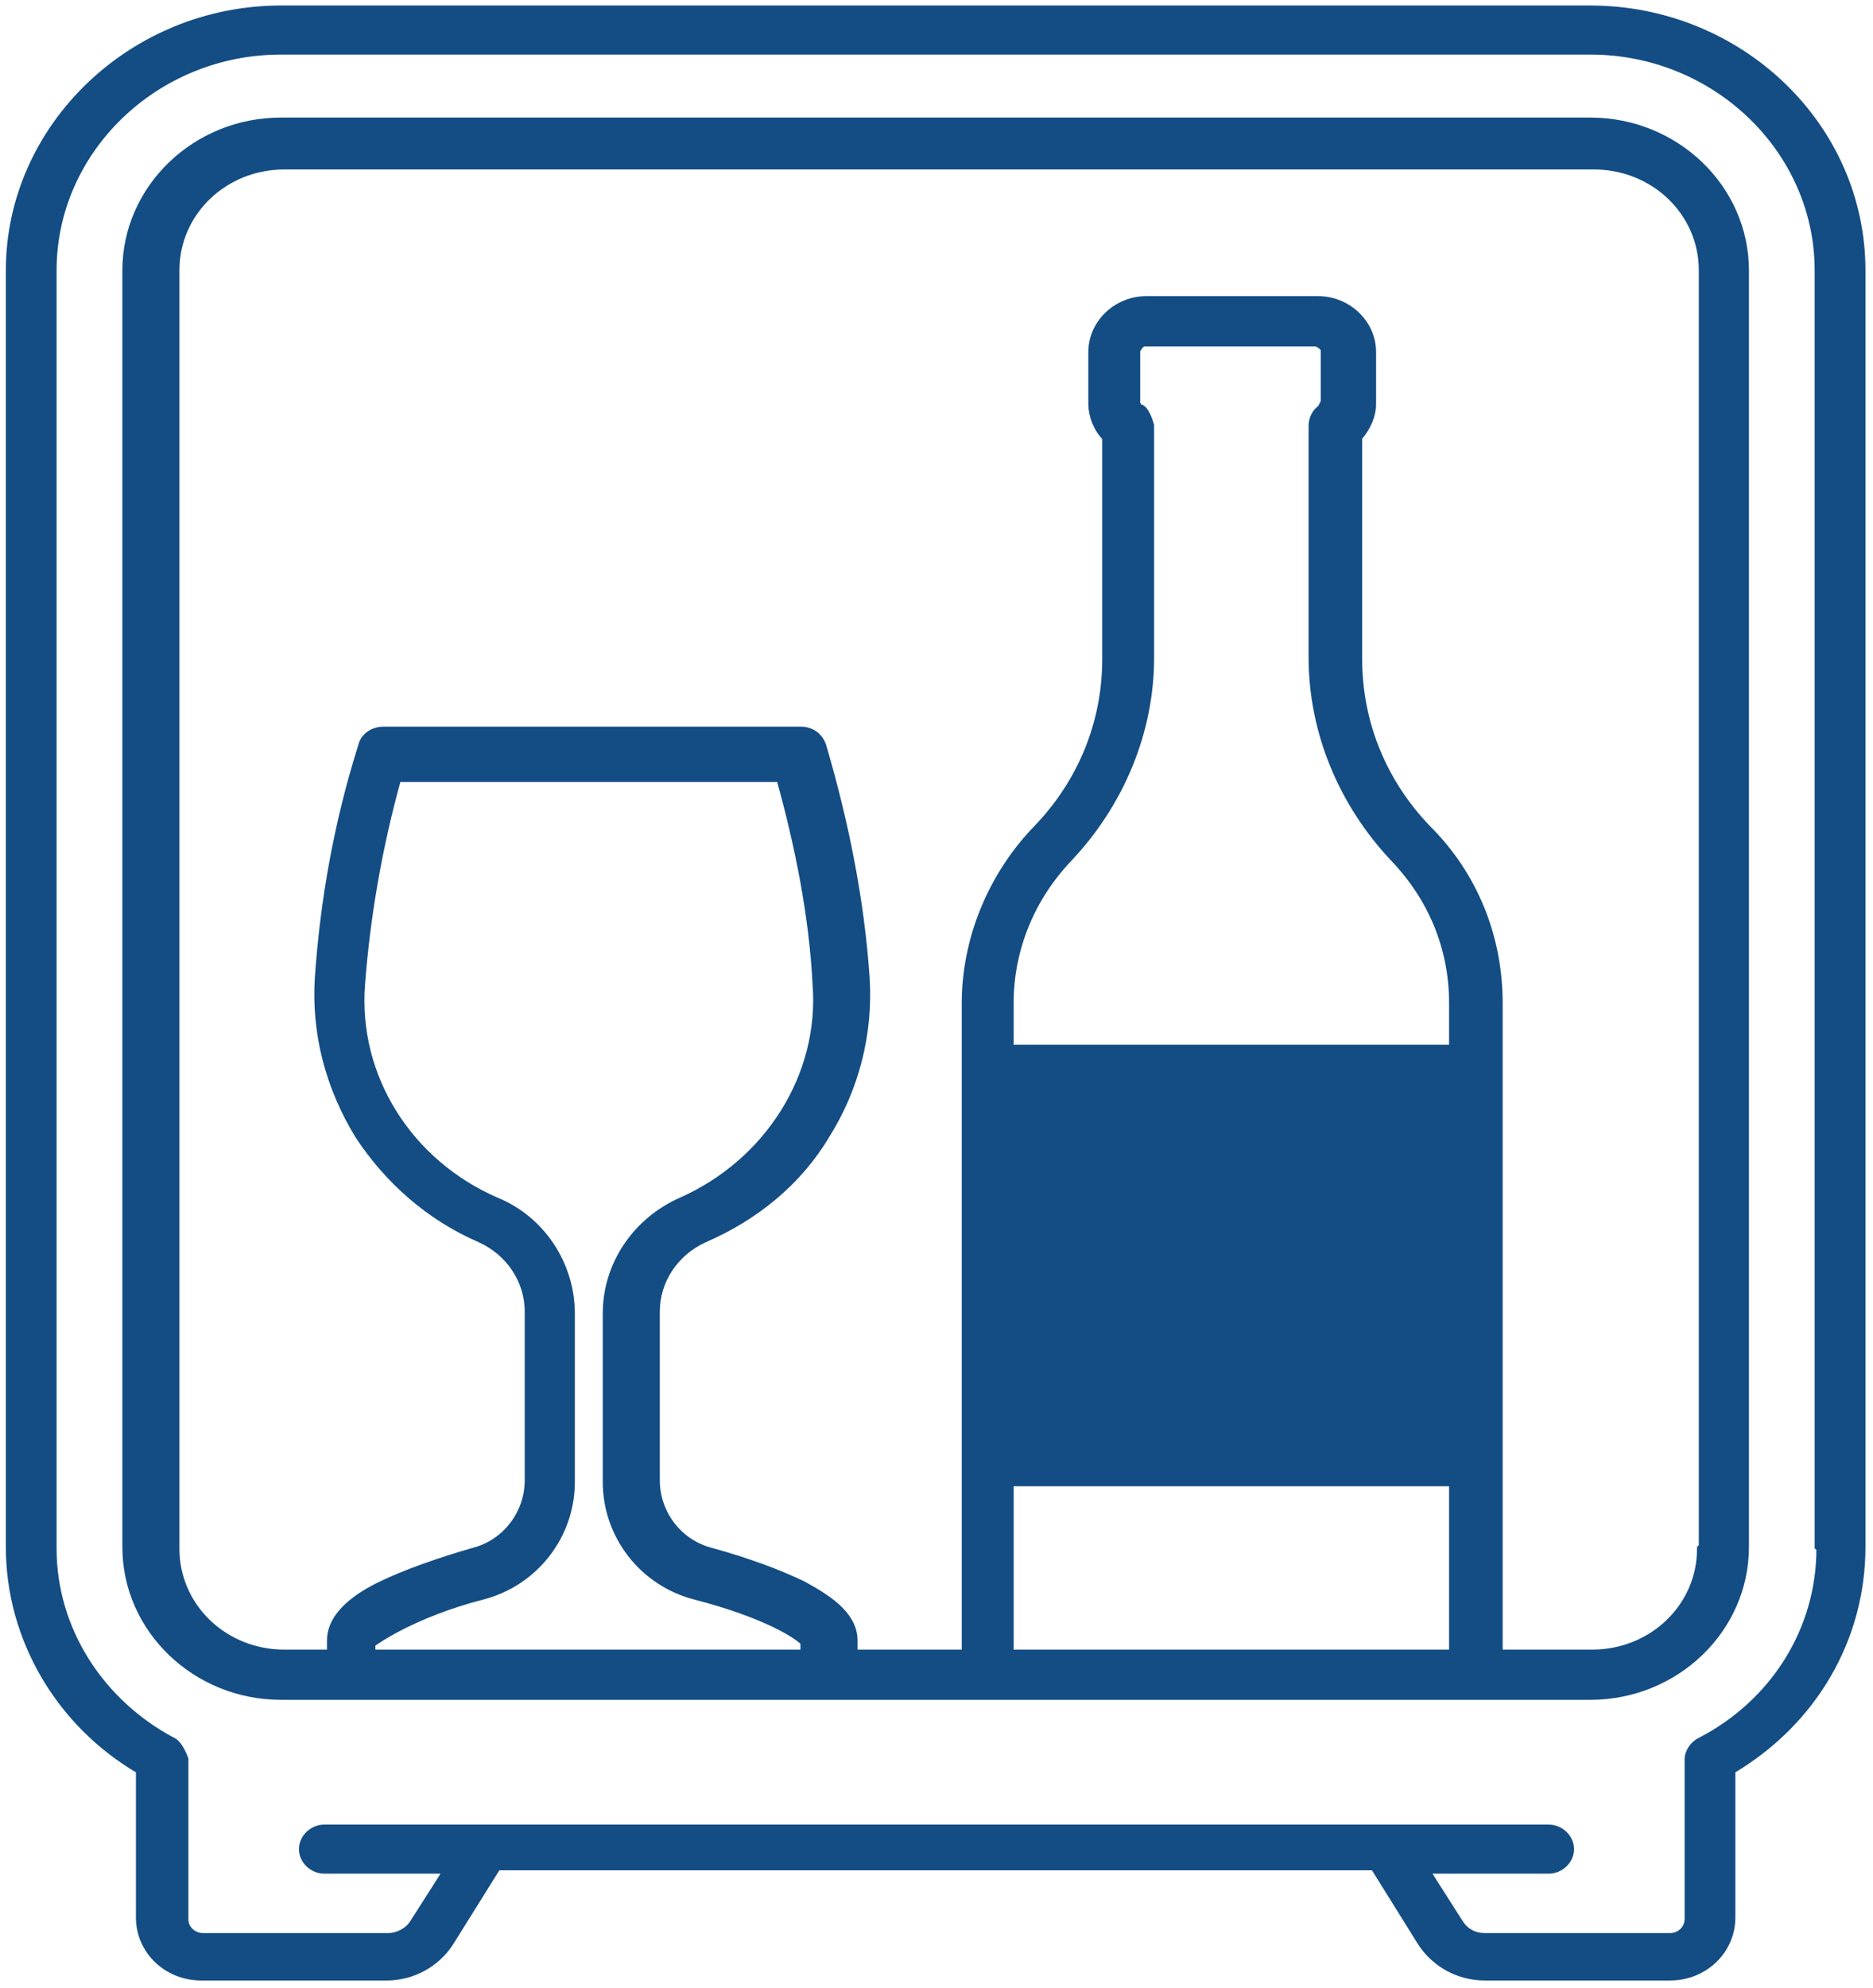 <svg xmlns="http://www.w3.org/2000/svg" width="33" height="35" viewBox="0 0 33 35" fill="none"><g id="Livello_1" clip-path="url(#clip0_3_508)"><g id="Group"><path id="Vector" d="M28.05 0.147H4.95C2.322 0.147 0.153 2.233 0.153 4.761V27.242C0.153 28.858 1.039 30.357 2.445 31.18V33.766C2.445 34.353 2.933 34.824 3.545 34.824H6.814C7.272 34.824 7.7 34.589 7.944 34.207L8.77 32.884H24.2L25.025 34.207C25.27 34.589 25.697 34.824 26.156 34.824H29.425C30.036 34.824 30.525 34.353 30.525 33.766V31.18C31.961 30.328 32.817 28.858 32.817 27.242V4.761C32.817 2.204 30.647 0.147 28.02 0.147H28.05ZM32.053 27.271C32.053 28.682 31.258 29.975 29.945 30.651C29.822 30.709 29.731 30.857 29.731 30.974V33.795C29.731 33.942 29.608 34.089 29.425 34.089H26.156C25.972 34.089 25.82 34.001 25.728 33.854L25.147 32.943H27.286C27.5 32.943 27.683 32.767 27.683 32.561C27.683 32.355 27.5 32.179 27.286 32.179H5.714C5.5 32.179 5.317 32.355 5.317 32.561C5.317 32.767 5.5 32.943 5.714 32.943H7.853L7.272 33.854C7.181 34.001 6.997 34.089 6.845 34.089H3.575C3.422 34.089 3.269 33.971 3.269 33.795V30.974C3.269 30.974 3.178 30.709 3.056 30.651C1.772 29.975 0.947 28.682 0.947 27.271V4.761C0.947 2.645 2.75 0.911 4.95 0.911H28.02C30.22 0.911 32.022 2.645 32.022 4.761V27.242L32.053 27.271Z" fill="#134D84" stroke="#134D84" stroke-width="0.1" stroke-miterlimit="10"></path><path id="Vector_2" d="M28.05 2.145H4.95C3.453 2.145 2.231 3.321 2.231 4.761V27.242C2.231 28.682 3.453 29.857 4.95 29.857H28.02C29.517 29.857 30.739 28.682 30.739 27.242V4.761C30.739 3.321 29.517 2.145 28.02 2.145H28.05ZM6.57 28.917C6.57 28.917 7.242 28.417 8.495 28.094C9.411 27.859 10.053 27.036 10.053 26.096V23.128C10.053 22.275 9.533 21.482 8.739 21.159C7.181 20.483 6.233 18.955 6.356 17.338C6.447 16.134 6.661 14.899 6.997 13.694H13.75C14.086 14.899 14.331 16.134 14.392 17.338C14.514 18.955 13.536 20.483 12.008 21.159C11.214 21.511 10.695 22.275 10.695 23.128V26.096C10.695 27.036 11.336 27.859 12.253 28.094C13.506 28.417 14.086 28.799 14.178 28.917C14.178 28.976 14.178 29.064 14.178 29.123H6.539C6.539 29.123 6.539 28.976 6.539 28.917H6.57ZM20.075 7.2C20.075 7.2 20.014 7.141 20.014 7.082V6.171C20.014 6.171 20.075 6.024 20.167 6.024H23.192C23.192 6.024 23.345 6.083 23.345 6.171V7.082L23.284 7.2C23.192 7.259 23.131 7.376 23.131 7.494V11.579C23.131 12.871 23.65 14.135 24.567 15.105C25.239 15.81 25.606 16.692 25.606 17.662V18.485H17.784V17.662C17.784 16.721 18.15 15.81 18.822 15.105C19.739 14.135 20.259 12.871 20.259 11.579V7.494C20.259 7.494 20.197 7.259 20.106 7.2H20.075ZM17.784 19.219H25.606V25.302H17.784V19.219ZM17.784 26.096H25.606V29.123H17.784V26.096ZM29.975 27.271C29.975 28.3 29.12 29.123 28.05 29.123H26.4V17.662C26.4 16.515 25.972 15.428 25.147 14.605C24.353 13.783 23.925 12.725 23.925 11.608V7.699C24.078 7.523 24.17 7.317 24.17 7.112V6.201C24.17 5.701 23.742 5.29 23.222 5.29H20.197C19.678 5.29 19.25 5.701 19.25 6.201V7.112C19.25 7.317 19.342 7.552 19.495 7.699V11.608C19.495 12.725 19.067 13.783 18.272 14.605C17.478 15.428 17.02 16.545 17.02 17.662V29.123H15.034C15.034 29.123 15.034 28.946 15.034 28.887C15.034 28.417 14.514 28.123 14.147 27.918C13.72 27.712 13.17 27.506 12.528 27.33C11.947 27.183 11.55 26.654 11.55 26.066V23.098C11.55 22.54 11.886 22.04 12.406 21.805C13.292 21.423 14.056 20.806 14.545 19.983C15.064 19.16 15.309 18.191 15.247 17.221C15.156 15.869 14.881 14.488 14.483 13.136C14.422 12.96 14.27 12.871 14.117 12.871H6.753C6.57 12.871 6.417 12.989 6.386 13.136C5.958 14.488 5.714 15.869 5.622 17.221C5.561 18.191 5.806 19.131 6.325 19.983C6.845 20.777 7.578 21.423 8.464 21.805C8.983 22.04 9.32 22.54 9.32 23.098V26.066C9.32 26.654 8.922 27.183 8.342 27.33C7.731 27.506 7.15 27.712 6.722 27.918C6.356 28.094 5.836 28.417 5.836 28.887C5.836 28.946 5.836 29.034 5.836 29.123H5.011C3.942 29.123 3.086 28.3 3.086 27.271V4.761C3.086 3.732 3.942 2.909 5.011 2.909H28.081C29.15 2.909 30.006 3.732 30.006 4.761V27.242L29.975 27.271Z" fill="#134D84" stroke="#134D84" stroke-width="0.15" stroke-miterlimit="10"></path></g><path id="Vector_3" d="M26.033 18.396H17.081V25.508H26.033V18.396Z" fill="#134D84"></path></g><defs><clipPath id="clip0_3_508"><rect width="33" height="35" fill="white"></rect></clipPath></defs></svg>
